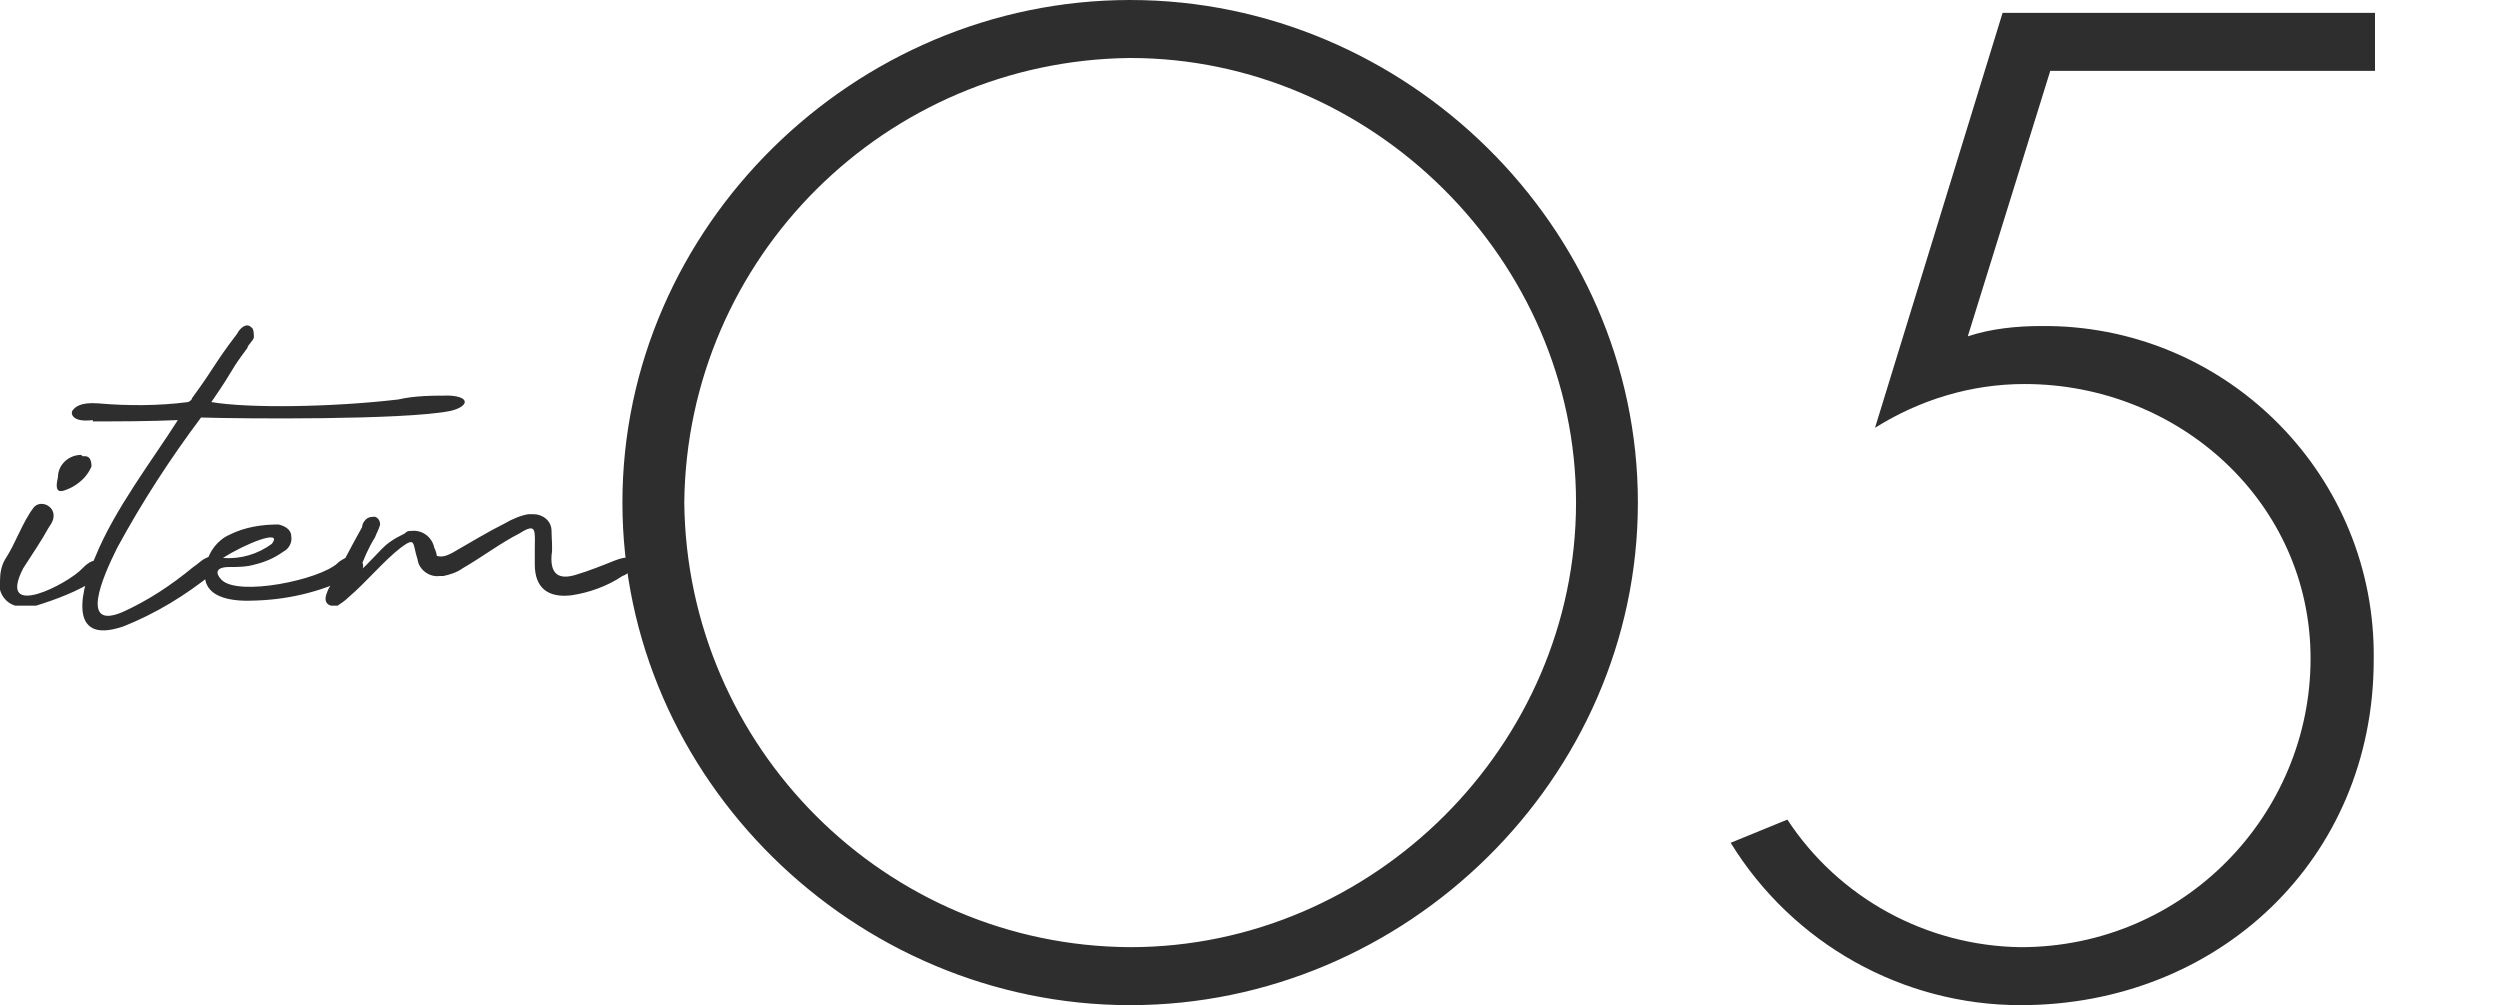 <?xml version="1.0" encoding="UTF-8"?>
<svg id="_レイヤー_1" data-name="レイヤー 1" xmlns="http://www.w3.org/2000/svg" version="1.1" viewBox="0 0 194 78">
  <defs>
    <style>
      .cls-1 {
        fill: #2e2e2e;
        stroke-width: 0px;
      }
    </style>
  </defs>
  <g id="_グループ_437" data-name="グループ 437">
    <path id="_パス_1369" data-name="パス 1369" class="cls-1" d="M87.7,0C66.3,0,48.3,17.6,48.3,39s18,39,39.4,39,39.4-17.6,39.4-39S109.1,0,87.7,0ZM87.7,4.5c18.8,0,34.6,15.7,34.6,34.5s-15.7,34.5-34.6,34.5c-19-.1-34.4-15.5-34.6-34.5.2-19,15.6-34.3,34.6-34.5ZM184.3,5.5V1h-28.9l-9.9,32.2c3.5-2.2,7.5-3.4,11.6-3.4,12,0,22.2,9.2,22.2,21.3s-9.8,22.4-22.5,22.4c-7.3-.1-14.1-3.8-18.1-9.9l-4.4,1.8c4.8,7.8,13.3,12.6,22.5,12.6,15.3,0,27.4-11.3,27.4-26.8.2-14.1-11.1-25.7-25.2-25.9-.2,0-.4,0-.6,0-1.9,0-3.9.2-5.7.8l6.4-20.6h25.4Z"/>
    <path id="_パス_1370" data-name="パス 1370" class="cls-1" d="M7.5,44.9c1.2-.6.3-2.3-1.1-.8-1.1,1.2-6.7,4.1-4.6,0,.7-1.1,1.4-2.1,2-3.2,1.1-1.4-.6-2.3-1.2-1.5-.9,1.2-1.4,2.8-2.2,4-.3.5-.4,1.1-.4,1.7-.2.8.4,1.7,1.2,1.9,0,0,0,0,0,0,.5,0,1.1,0,1.6,0,1.6-.5,3.2-1.1,4.6-2ZM6.3,35.3c-1,0-1.8.8-1.8,1.7-.3,1.3.1,1.3,1.1.8.7-.4,1.2-.9,1.5-1.6,0-.4-.1-.8-.5-.8,0,0-.2,0-.2,0ZM7.2,32.7c1.9,0,4.3,0,6.6-.1-1.9,3-4.9,6.9-6.4,10.6-1,2.2-2.4,7,2.2,5.4,2.5-1,4.8-2.4,6.9-4.1.4-.2.5-.7.3-1.1-.3-.4-.6-.2-1,0-.3.2-.5.4-.8.6-1.7,1.4-3.5,2.6-5.5,3.5-3.3,1.4-1.6-2.6-.4-5,1.9-3.5,4.1-6.9,6.5-10.1,3.2.1,15.7.2,19.3-.5,1.4-.3,1.7-1.1,0-1.2-1.3,0-2.7,0-4,.3-5.1.6-11.6.7-14.5.2,2-2.9,1.3-2.2,2.8-4.2,0-.2.4-.5.5-.8,0-.3,0-.7-.2-.8-.4-.4-.9.1-1.1.5-1.9,2.5-1.6,2.4-3.5,5,0,.1-.1.2-.3.3-2.3.3-4.7.3-7,.1-1.4-.1-1.8.3-2,.6-.1.2,0,.9,1.6.7h0ZM26.2,43.7c-1.4,1.3-7.7,2.6-9,1.3-.5-.5-.5-1,.6-1,.7,0,1.3,0,2-.2.8-.2,1.5-.5,2.2-1,.4-.2.7-.7.6-1.2,0-.5-.5-.8-1-.9-1.3,0-2.6.2-3.8.8-.9.4-1.6,1.3-1.8,2.3-.7,2.7,2.1,2.9,3.9,2.8,2.8-.1,5.4-.8,7.9-2.1.3-.2.5-.5.3-.9-.2-.4-.5-.4-.9-.4-.3,0-.6.2-.9.4ZM21.1,42.2c-1.1.8-2.4,1.2-3.8,1.1,1.7-1.1,4.7-2.3,3.8-1.1ZM33.9,43.2c0-.2-.1-.5-.2-.7-.2-.9-1-1.4-1.8-1.3-.2,0-.3,0-.5.2-.4.2-.8.4-1.2.7-.6.4-1.8,1.9-2.3,2.2.3-.9.7-1.8,1.2-2.6.1-.3.3-.6.4-1,0-.2-.1-.5-.4-.6-.2,0-.5,0-.7.2-.2.2-.3.4-.3.6-.9,1.6-1.6,3-2.4,4.5-.2.2-.3.5-.4.8-.1.4,0,.7.4.8.2,0,.4,0,.5,0,.3-.2.6-.4.9-.7,1.3-1.1,2.7-2.8,4-3.8,1.2-.9.9-.3,1.3.9.1.8.9,1.4,1.7,1.3.1,0,.2,0,.3,0,.5-.1,1.1-.3,1.5-.6,1.4-.8,3-2,4.4-2.7,1.4-.9,1.2-.2,1.2,1.3s0,.7,0,1.1c0,1.8,1,2.6,2.8,2.4,1.4-.2,2.8-.7,4-1.5.8-.3.9-.9.7-1.2-.2-.3-.5-.3-1.3,0-1,.4-2,.8-3,1.1-1.3.4-2,0-1.9-1.5.1-.6,0-1.3,0-1.9,0-.8-.7-1.3-1.4-1.3-.1,0-.3,0-.4,0-.6.1-1.3.4-1.8.7-1.4.7-2.7,1.5-4.1,2.3-.4.2-.8.4-1.3.2Z"/>
  </g>
</svg>